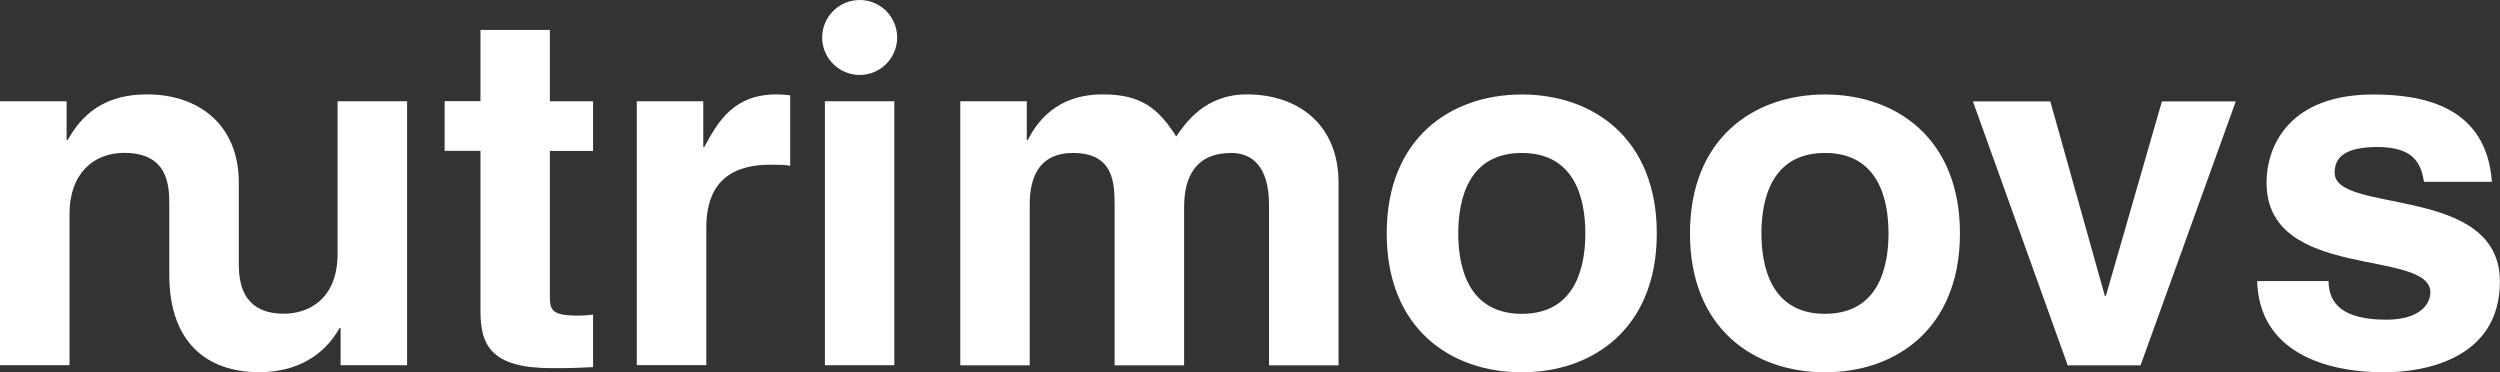<svg xmlns="http://www.w3.org/2000/svg" fill="none" viewBox="0 0 5755 857" height="857" width="5755">
<rect x="0" y="0" width="5755" height="857" fill="#333333" stroke="none"/>
<path fill="white" d="M1265.79 233.113H1365.26V347.458H1265.79V677.449C1265.79 712.847 1266.96 726.587 1332.18 726.587C1342.43 726.587 1353.84 725.423 1365.26 724.258V845.123C1340.33 846.288 1314.94 847.452 1289.79 847.452H1269.29C1131.15 847.452 1106 795.054 1106 716.107V347.225H1023.54V232.88H1106V68.933H1265.79V233.346V233.113Z"></path>
<path fill="white" d="M1465.89 233.113H1618.93V338.375H1621.26C1654.34 276.662 1690.91 217.277 1788.04 217.277C1798.29 217.277 1808.54 218.209 1819.02 219.373V381.458C1805.28 379.129 1788.04 379.129 1773.37 379.129C1648.74 379.129 1625.92 456.678 1625.92 524.214V840.465H1465.89V233.113Z"></path>
<path fill="white" d="M2058.72 233.113V840.698H1898.92V233.113H2058.72Z"></path>
<path fill="white" d="M3081.32 840.931H2921.29V472.049C2921.29 381.691 2881.23 352.115 2834.41 352.115C2754.28 352.115 2725.86 404.746 2725.86 476.706V840.931H2565.83V475.542C2565.83 424.075 2565.83 352.115 2469.86 352.115C2394.38 352.115 2370.39 404.746 2370.39 470.884V840.931H2210.59V233.113H2363.64V322.306H2365.97C2386.46 282.251 2431.19 217.277 2538.57 217.277C2626.62 217.277 2666.46 249.182 2707.69 314.156C2728.19 284.58 2772.91 217.277 2870.05 217.277C2988.85 217.277 3081.32 286.909 3081.32 420.582V840.931Z"></path>
<path fill="white" d="M3503.18 857C3339.65 857 3192.2 756.628 3192.2 537.255C3192.2 317.882 3339.65 217.51 3503.18 217.51C3666.7 217.51 3813.92 317.882 3813.92 537.255C3813.92 756.628 3666.47 857 3503.18 857ZM3503.18 352.115C3379.72 352.115 3356.89 459.706 3356.89 537.255C3356.89 614.804 3379.72 722.395 3503.18 722.395C3626.63 722.395 3649.46 615.037 3649.46 537.255C3649.46 459.473 3626.63 352.115 3503.18 352.115Z"></path>
<path fill="white" d="M4201.06 857C4037.77 857 3890.32 756.628 3890.32 537.255C3890.32 317.882 4037.77 217.51 4201.06 217.51C4364.35 217.51 4511.8 317.882 4511.8 537.255C4511.8 756.628 4364.35 857 4201.06 857ZM4201.06 352.115C4077.6 352.115 4054.78 459.706 4054.78 537.255C4054.78 614.804 4077.6 722.395 4201.06 722.395C4324.52 722.395 4347.35 615.037 4347.35 537.255C4347.35 459.473 4324.52 352.115 4201.06 352.115Z"></path>
<path fill="white" d="M4927.83 840.931H4759.88L4541.62 233.346H4719.82L4845.37 681.175H4847.7L4976.75 233.346H5146.8L4927.6 840.931H4927.83Z"></path>
<path fill="white" d="M5580.06 418.253C5573.31 379.362 5559.56 338.375 5472.68 338.375C5385.79 338.375 5374.38 371.444 5374.38 397.76C5374.38 493.706 5754.77 423.842 5754.77 647.873C5754.77 825.095 5583.32 857 5488.52 857C5350.38 857 5200.6 809.027 5195.95 646.942H5360.4C5360.4 698.175 5392.31 735.902 5492.94 735.902C5575.17 735.902 5594.74 696.08 5594.74 673.257C5594.74 571.489 5217.61 648.106 5217.61 420.815C5217.61 331.855 5273.51 217.51 5463.36 217.51C5582.16 217.51 5723.79 247.086 5736.36 418.486H5579.83L5580.06 418.253Z"></path>
<path fill="white" d="M389.708 632.969C389.708 788.3 476.594 856.767 596.558 856.767C681.115 856.767 745.173 820.205 781.745 754.998H784.074V840.698H937.115V233.113H777.086V583.831C777.086 692.353 706.272 722.162 653.628 722.162C604.711 722.162 549.737 703.765 549.737 610.38V420.582C549.737 286.909 457.26 217.277 338.461 217.277C219.662 217.277 177.5 285.744 155.603 322.306H153.274V233.113H0V840.698H160.029V492.309C160.029 399.856 215.003 351.882 285.817 351.882C387.378 351.882 389.708 427.336 389.708 471.816V632.736V632.969Z"></path>
<path fill="white" d="M2065.24 86.399C2065.24 133.906 2026.57 172.564 1979.05 172.564C1931.53 172.564 1892.63 133.906 1892.63 86.399C1892.63 38.891 1931.3 0 1979.05 0C2026.81 0 2065.24 38.658 2065.24 86.399Z"></path>
</svg>
